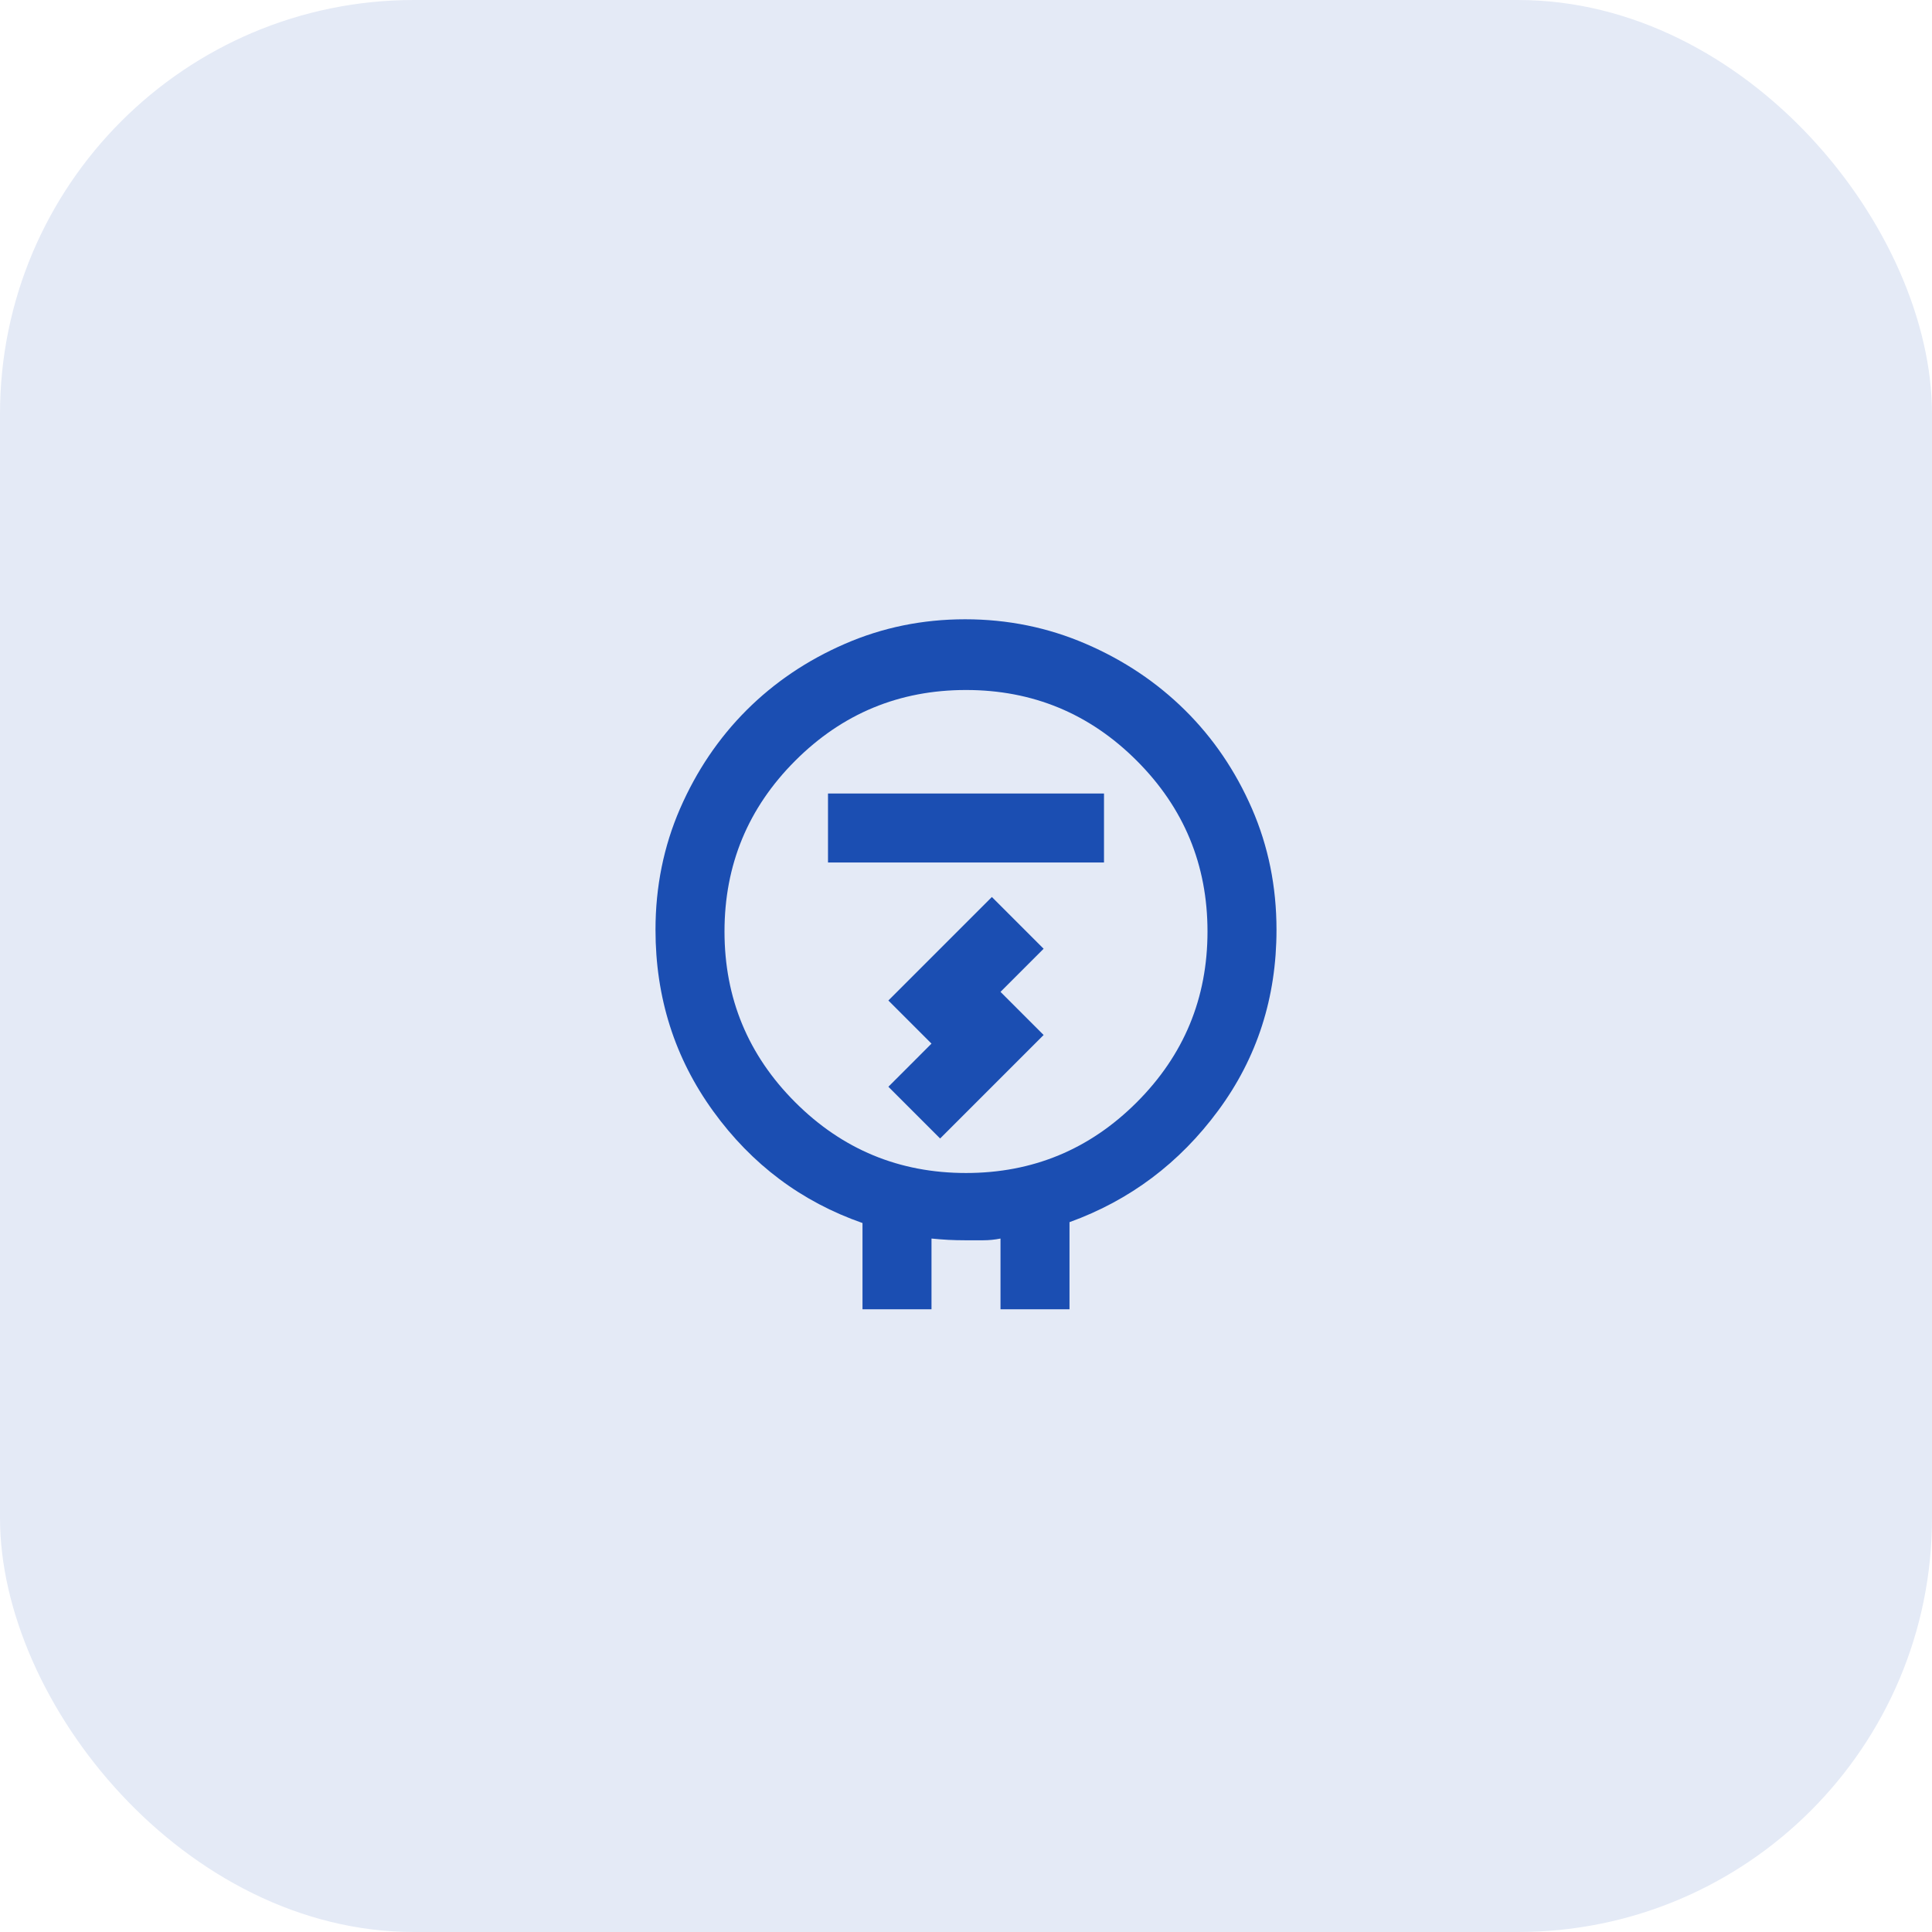 <?xml version="1.0" encoding="UTF-8"?>
<svg xmlns="http://www.w3.org/2000/svg" width="56" height="56" viewBox="0 0 56 56" fill="none">
  <rect width="56" height="56" rx="12" fill="#E4EAF6"></rect>
  <mask id="mask0_13767_2129" style="mask-type:alpha" maskUnits="userSpaceOnUse" x="16" y="16" width="24" height="24">
    <rect x="16" y="16" width="24" height="24" fill="#D9D9D9"></rect>
  </mask>
  <g mask="url(#mask0_13767_2129)">
    <path d="M25 37.95V35.45C23.233 34.833 21.792 33.754 20.675 32.212C19.558 30.671 19 28.917 19 26.95C19 25.7 19.238 24.529 19.712 23.438C20.188 22.346 20.829 21.396 21.637 20.587C22.446 19.779 23.396 19.137 24.488 18.663C25.579 18.188 26.742 17.95 27.975 17.95C29.208 17.95 30.375 18.188 31.475 18.663C32.575 19.137 33.533 19.779 34.35 20.587C35.167 21.396 35.812 22.346 36.288 23.438C36.763 24.529 37 25.7 37 26.95C37 28.917 36.438 30.663 35.312 32.188C34.188 33.712 32.75 34.792 31 35.425V37.95H29V35.9C28.833 35.933 28.667 35.95 28.5 35.95H27.975C27.808 35.95 27.646 35.946 27.488 35.938C27.329 35.929 27.167 35.917 27 35.9V37.95H25ZM28 34C29.933 34 31.583 33.317 32.95 31.95C34.317 30.583 35 28.933 35 27C35 25.067 34.317 23.417 32.95 22.05C31.583 20.683 29.933 20 28 20C26.067 20 24.417 20.683 23.05 22.05C21.683 23.417 21 25.067 21 27C21 28.933 21.683 30.583 23.05 31.95C24.417 33.317 26.067 34 28 34ZM24 25H32V23H24V25ZM27.25 33L30.25 30L29 28.75L30.25 27.5L28.75 26L25.75 29L27 30.25L25.75 31.5L27.25 33Z" fill="#1B4EB2"></path>
  </g>
</svg>
